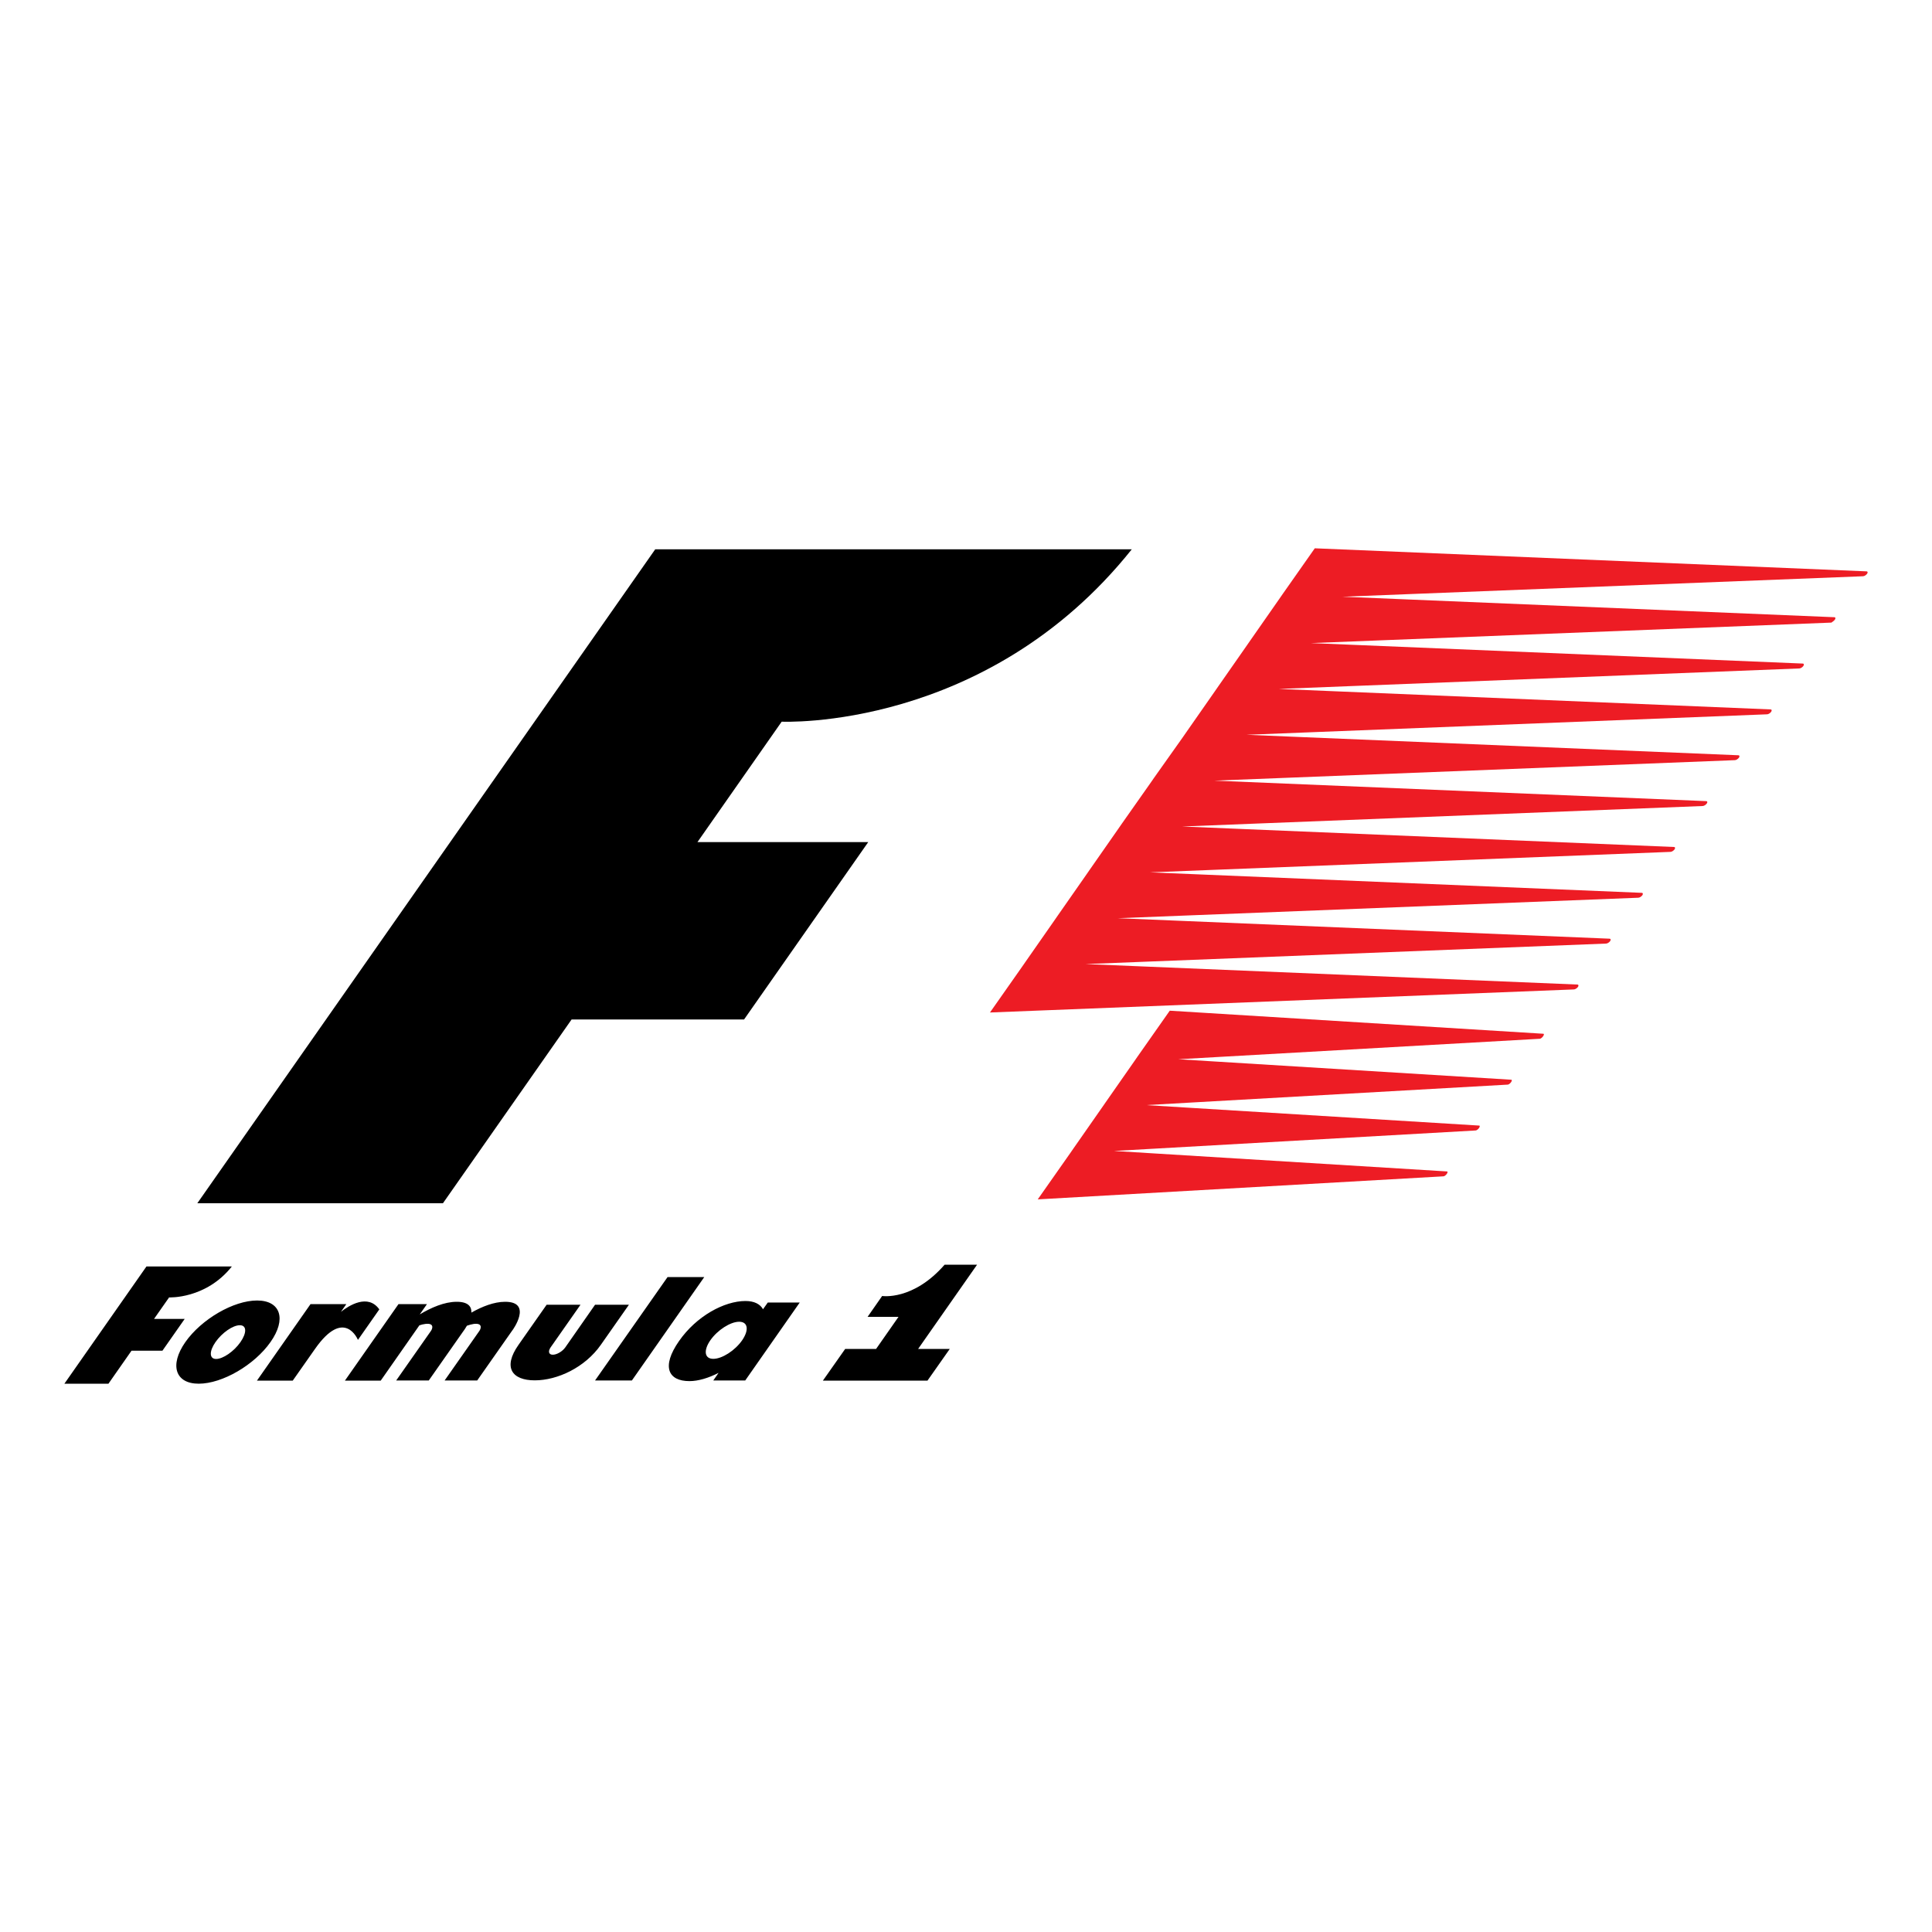 <?xml version="1.0" encoding="UTF-8"?>
<svg xmlns="http://www.w3.org/2000/svg" height="2500" viewBox="0 0 1500 1500" width="2500">
  <switch>
    <g>
      <path d="m0 0h1500v1500h-1500z" fill="#fff"></path>
      <path d="m878.7 426.5h-370l-355.5 507.7h190.7l99.9-142.7h133.9l96.4-137.7h-132.6l65.4-93.5s158.9 7.6 271.8-133.8z"></path>
      <path d="m1424.6 481.1c.7-1 .5-1.9-.5-1.9l-381.8-15.9 404.1-15.9c1.1 0 2.4-.9 3.2-1.9.7-1 .5-1.9-.5-1.9l-428.3-17.9-25 35.6-2.7 3.9-22.2 31.8-2.7 3.9-22.2 31.8-2.7 3.9-22.2 31.8-2.7 3.9-22.4 31.6-2.7 3.9-22.3 31.7-2.7 3.9-22.2 31.8-2.7 3.9-22.2 31.8-2.7 3.9-22.2 31.8-2.7 3.9-25 35.6 453.3-17.9c1.1 0 2.4-.9 3.2-1.9.7-1 .5-1.9-.5-1.9l-381.8-15.9 404.1-15.9c1.1 0 2.4-.9 3.2-1.9.7-1 .5-1.9-.5-1.9l-381.8-15.9 404.1-15.9c1.1 0 2.4-.9 3.2-1.9.7-1 .5-1.9-.5-1.9l-381.8-15.9 404.1-15.9c1.1 0 2.4-.9 3.2-1.9.7-1 .5-1.9-.5-1.9l-381.8-15.9 404.1-15.9c1.1 0 2.4-.9 3.2-1.9s.5-1.9-.5-1.9l-381.8-15.9 404.1-15.9c1.1 0 2.4-.9 3.2-1.9.7-1 .5-1.9-.5-1.9l-381.8-15.9 404.1-15.9c1.1 0 2.4-.9 3.2-1.9.7-1 .5-1.9-.5-1.9l-381.8-15.9 404.1-15.9c1.1 0 2.4-.9 3.2-1.9.7-1 .5-1.9-.5-1.9l-381.8-15.9 404.1-15.9c.6-.5 2-1.3 2.7-2.3zm-226.5 323.4c.7-1 .8-1.9.1-1.9l-290-17.9-25 35.6-2.7 3.9-22.2 31.8-2.7 3.9-22.2 31.8-2.7 3.9-25 35.6 315-17.9c.7 0 1.9-.9 2.6-1.9s.8-1.9.1-1.9l-258.5-15.9 280.8-15.9c.7 0 1.9-.9 2.6-1.9s.8-1.9.1-1.9l-258.6-15.9 280.8-15.9c.7 0 1.9-.9 2.6-1.9s.8-1.9.1-1.9l-258.5-15.9 280.8-15.9c.7-.1 1.8-1 2.5-2z" fill="#ed1c24"></path>
      <path d="m50 1074.3h34.2l17.9-25.6h24l17.3-24.7h-23.8l11.7-16.7s28.5 1.4 48.7-24h-66.3zm214.7-55.8 4.2-6h-27.8l-41.6 59.4h27.8l17.2-24.5c23-32.9 33.4-7.1 33.4-7.1l16.6-23.7c-8.8-12.4-23.6-3-29.8 1.9zm127.5-7.8c-8.7 0-18.1 3.8-26.2 8.4.2-4.5-2.3-8.4-11.4-8.4-9.6 0-20 4.6-28.7 9.8l5.6-8h-22.1l-41.6 59.4h27.8l30-42.9c1.4-.5 3-.9 4.6-1.1 7.2-.9 5.6 3.7 4.4 5.4l-27 38.5h25.3l27-38.5.3-.4s1.1-1.5 2.3-3.6c1.6-.6 3.4-1.1 5.3-1.4 7.2-.9 5.6 3.7 4.4 5.4l-27 38.5h25.3l27-38.5.3-.4c.1 0 16.1-22.2-5.6-22.2zm-192.6-1c-18.3 0-43.2 14.5-55.7 32.3-12.5 17.9-7.8 32.3 10.4 32.3 18.3 0 43.2-14.5 55.7-32.3 12.6-17.8 7.9-32.3-10.4-32.3zm-31.8 45.4c-5.3 0-5.5-5.9-.5-13.1 5.1-7.3 13.5-13.1 18.9-13.1s5.5 5.9.5 13.1c-5.1 7.3-13.6 13.1-18.9 13.1zm271.1-9c-2.2 3.1-6.5 5.7-9.7 5.7-3.1 0-3.9-2.5-1.7-5.7l23.2-33.1h-26.3l-21.8 31.1c-12.4 17.6-5.1 27.6 12.6 27.6 17.6 0 39-10 51.3-27.6l21.8-31.1h-26.3zm23.1 25.7h28.6l56.2-80.3h-28.5zm130.4-55.3c-2.2-4-6.8-6.4-13.6-6.4-16.5 0-38.1 11.7-51.6 31.1-13.9 19.9-8.4 31.1 8.1 31.1 6.8 0 14.8-2.4 22.6-6.4l-4.1 5.9h24.8l42.3-60.5h-24.8zm-38.6 38.5c-6.8 0-7.8-6.4-2.3-14.4 5.6-8 15.6-14.4 22.4-14.4s7.8 6.4 2.3 14.4c-5.5 7.9-15.5 14.4-22.4 14.4zm159.1-7.8 45.7-65.3h-25.2c-24.5 28.1-48.5 24.3-48.5 24.3l-11.3 16.2h24l-17.4 24.9h-24l-17.3 24.6h81.2l17.3-24.6h-24.5z"></path>
    </g>
  </switch>
</svg>
